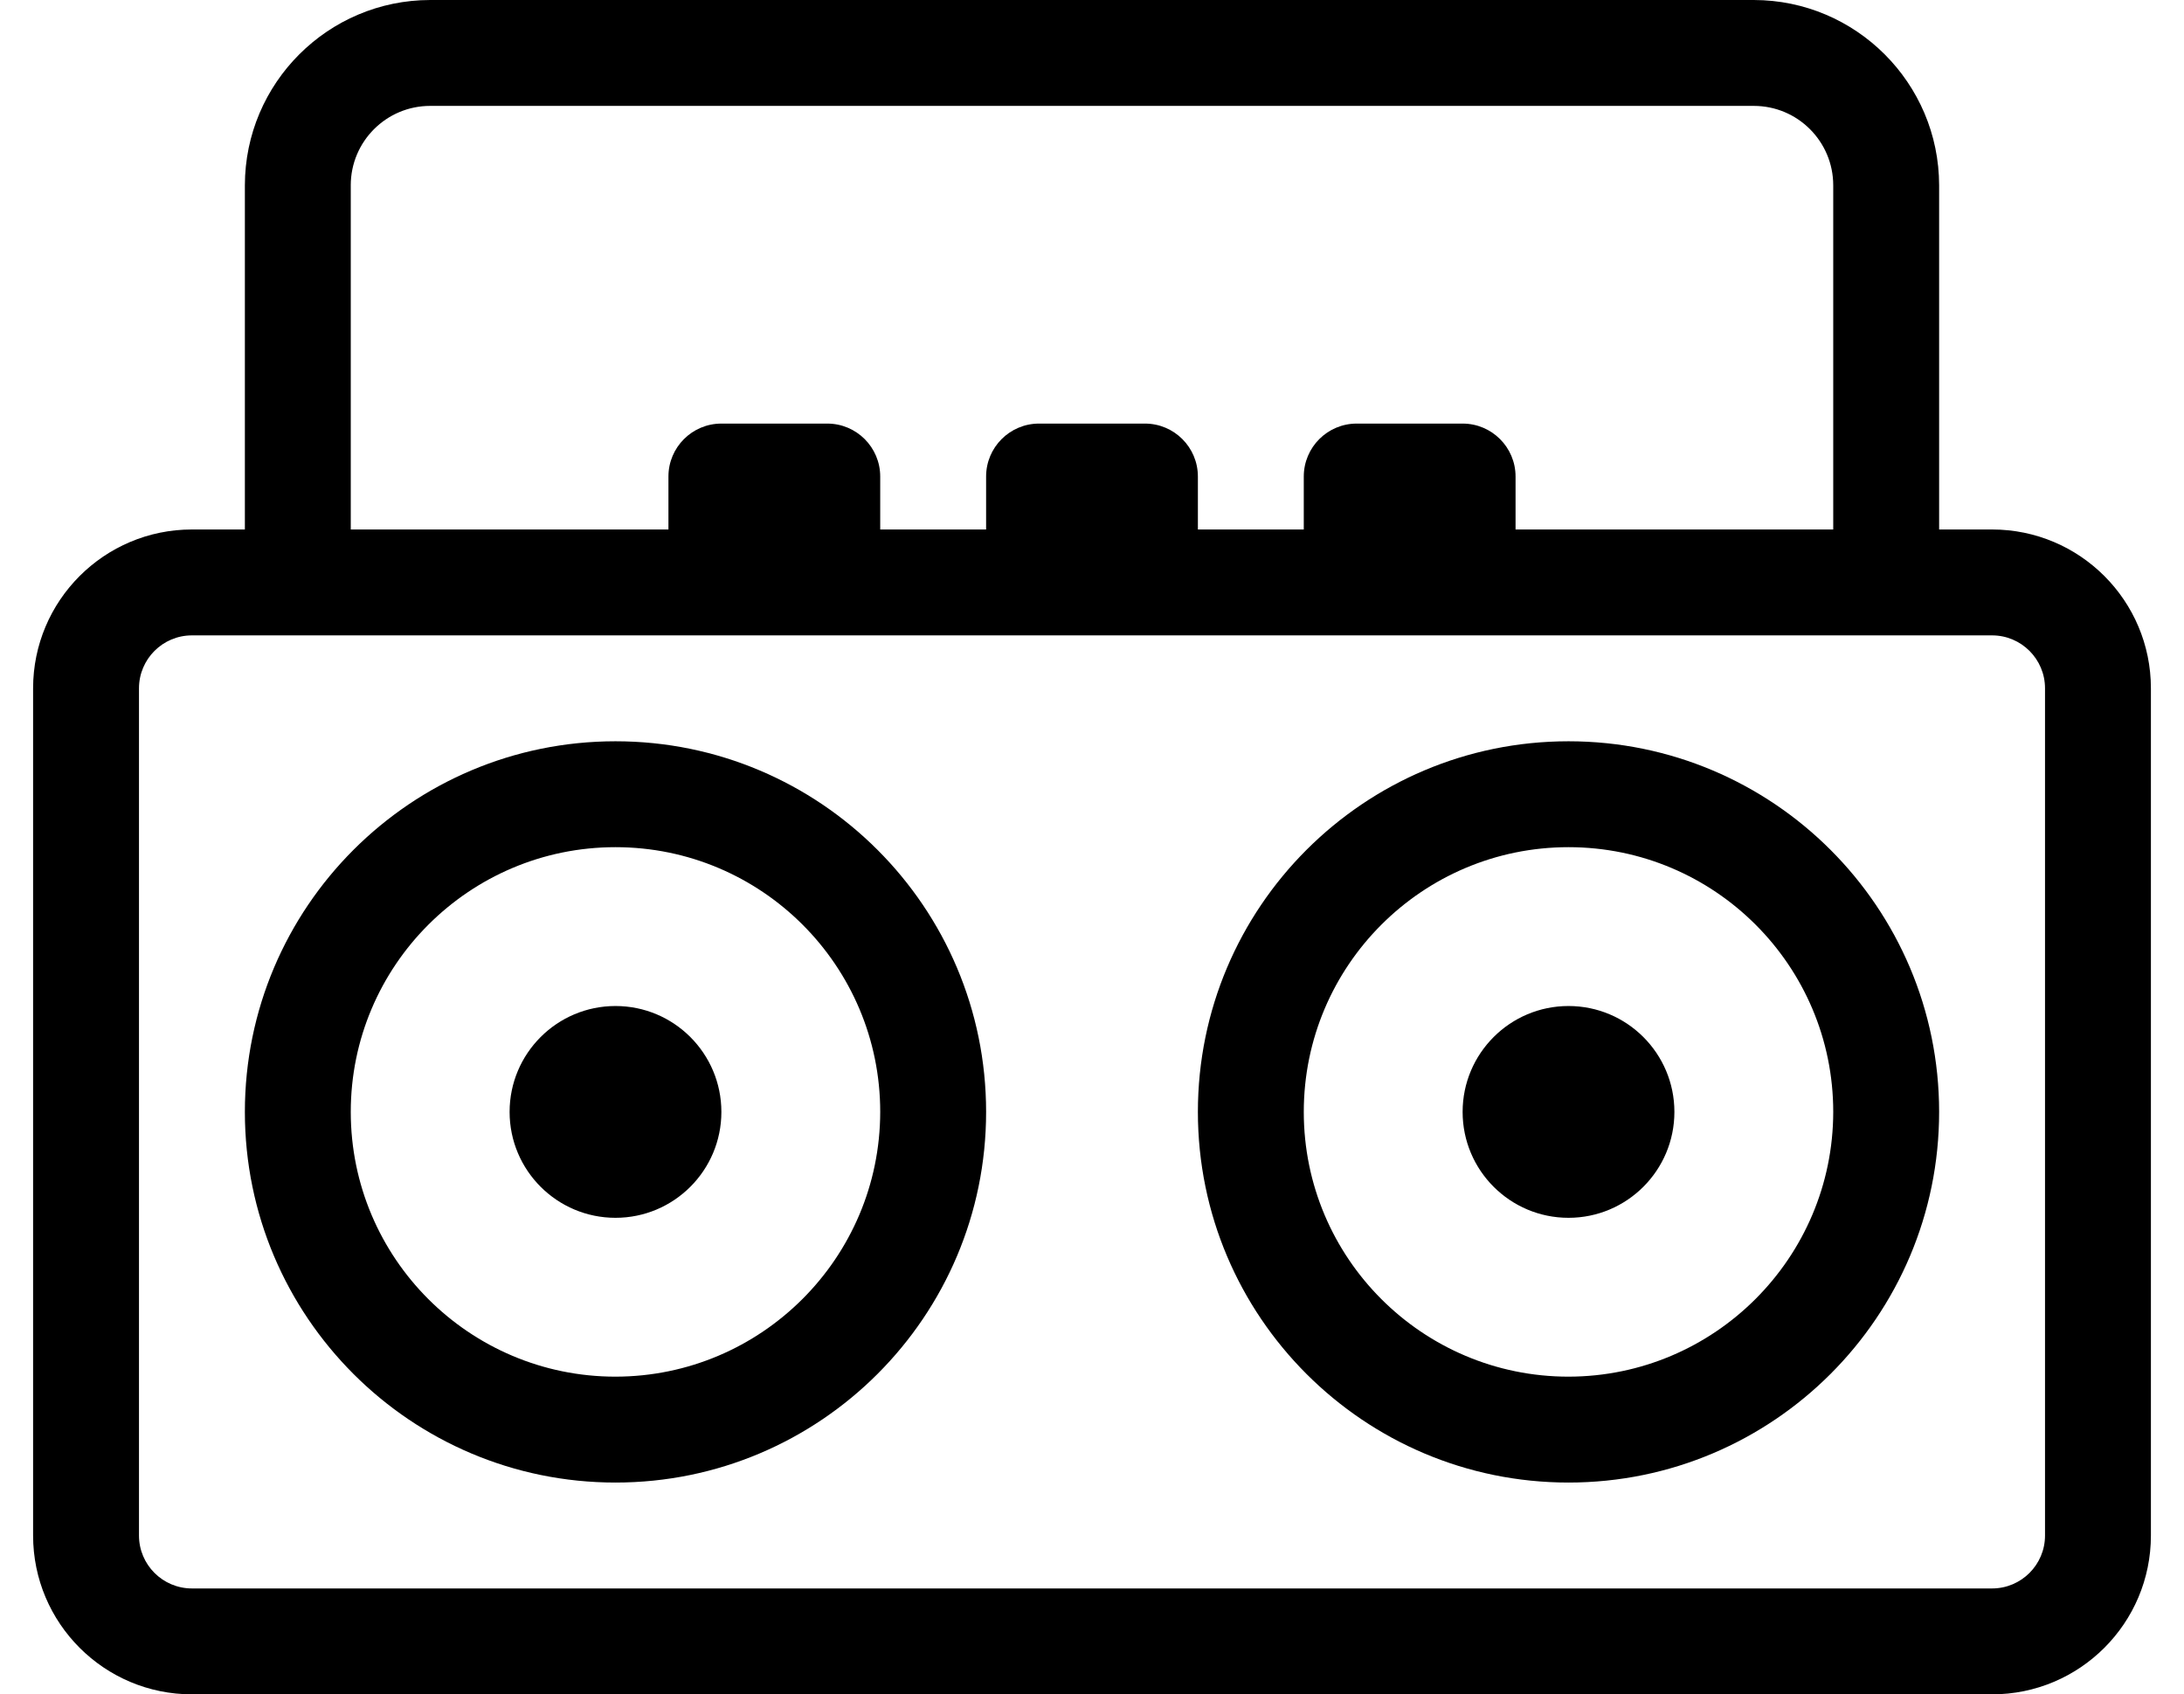 <?xml version="1.0" standalone="no"?>
<!DOCTYPE svg PUBLIC "-//W3C//DTD SVG 1.1//EN" "http://www.w3.org/Graphics/SVG/1.1/DTD/svg11.dtd" >
<svg xmlns="http://www.w3.org/2000/svg" xmlns:xlink="http://www.w3.org/1999/xlink" version="1.1" viewBox="-10 0 660 512">
   <path fill="currentColor"
d="M176 224c61.824 0 112 50.176 112 112s-50.176 112 -112 112s-112 -50.176 -112 -112s50.176 -112 112 -112zM176 416c44.11 -0.05 79.95 -35.89 80 -80c0 -44.16 -35.84 -80 -80 -80s-80 35.84 -80 80s35.84 80 80 80zM464 224
c61.824 0 112 50.176 112 112s-50.176 112 -112 112s-112 -50.176 -112 -112s50.176 -112 112 -112zM464 416c44.11 -0.05 79.95 -35.89 80 -80c0 -44.16 -35.84 -80 -80 -80s-80 35.84 -80 80s35.84 80 80 80zM592 160c26.496 0 48 21.504 48 48
v256c0 26.496 -21.504 48 -48 48h-544c-26.496 0 -48 -21.504 -48 -48v-256c0 -26.496 21.504 -48 48 -48h16v-104c0.033 -30.879 25.121 -55.967 56 -56h400c30.873 0.038 55.962 25.127 56 56v104h16zM96 56v104h96v-16c0 -8.832 7.168 -16 16 -16
h32c8.832 0 16 7.168 16 16v16h32v-16c0 -8.832 7.168 -16 16 -16h32c8.832 0 16 7.168 16 16v16h32v-16c0 -8.832 7.168 -16 16 -16h32c8.832 0 16 7.168 16 16v16h96v-104c0 -13.248 -10.752 -24 -24 -24h-400c-13.248 0 -24 10.752 -24 24zM608 464
v-256c0 -8.832 -7.168 -16 -16 -16h-544c-8.832 0 -16 7.168 -16 16v256c0 8.832 7.168 16 16 16h544c8.832 0 16 -7.168 16 -16zM464 304c17.664 0 32 14.336 32 32s-14.336 32 -32 32s-32 -14.336 -32 -32s14.336 -32 32 -32zM176 304
c17.664 0 32 14.336 32 32s-14.336 32 -32 32s-32 -14.336 -32 -32s14.336 -32 32 -32z" />
</svg>

